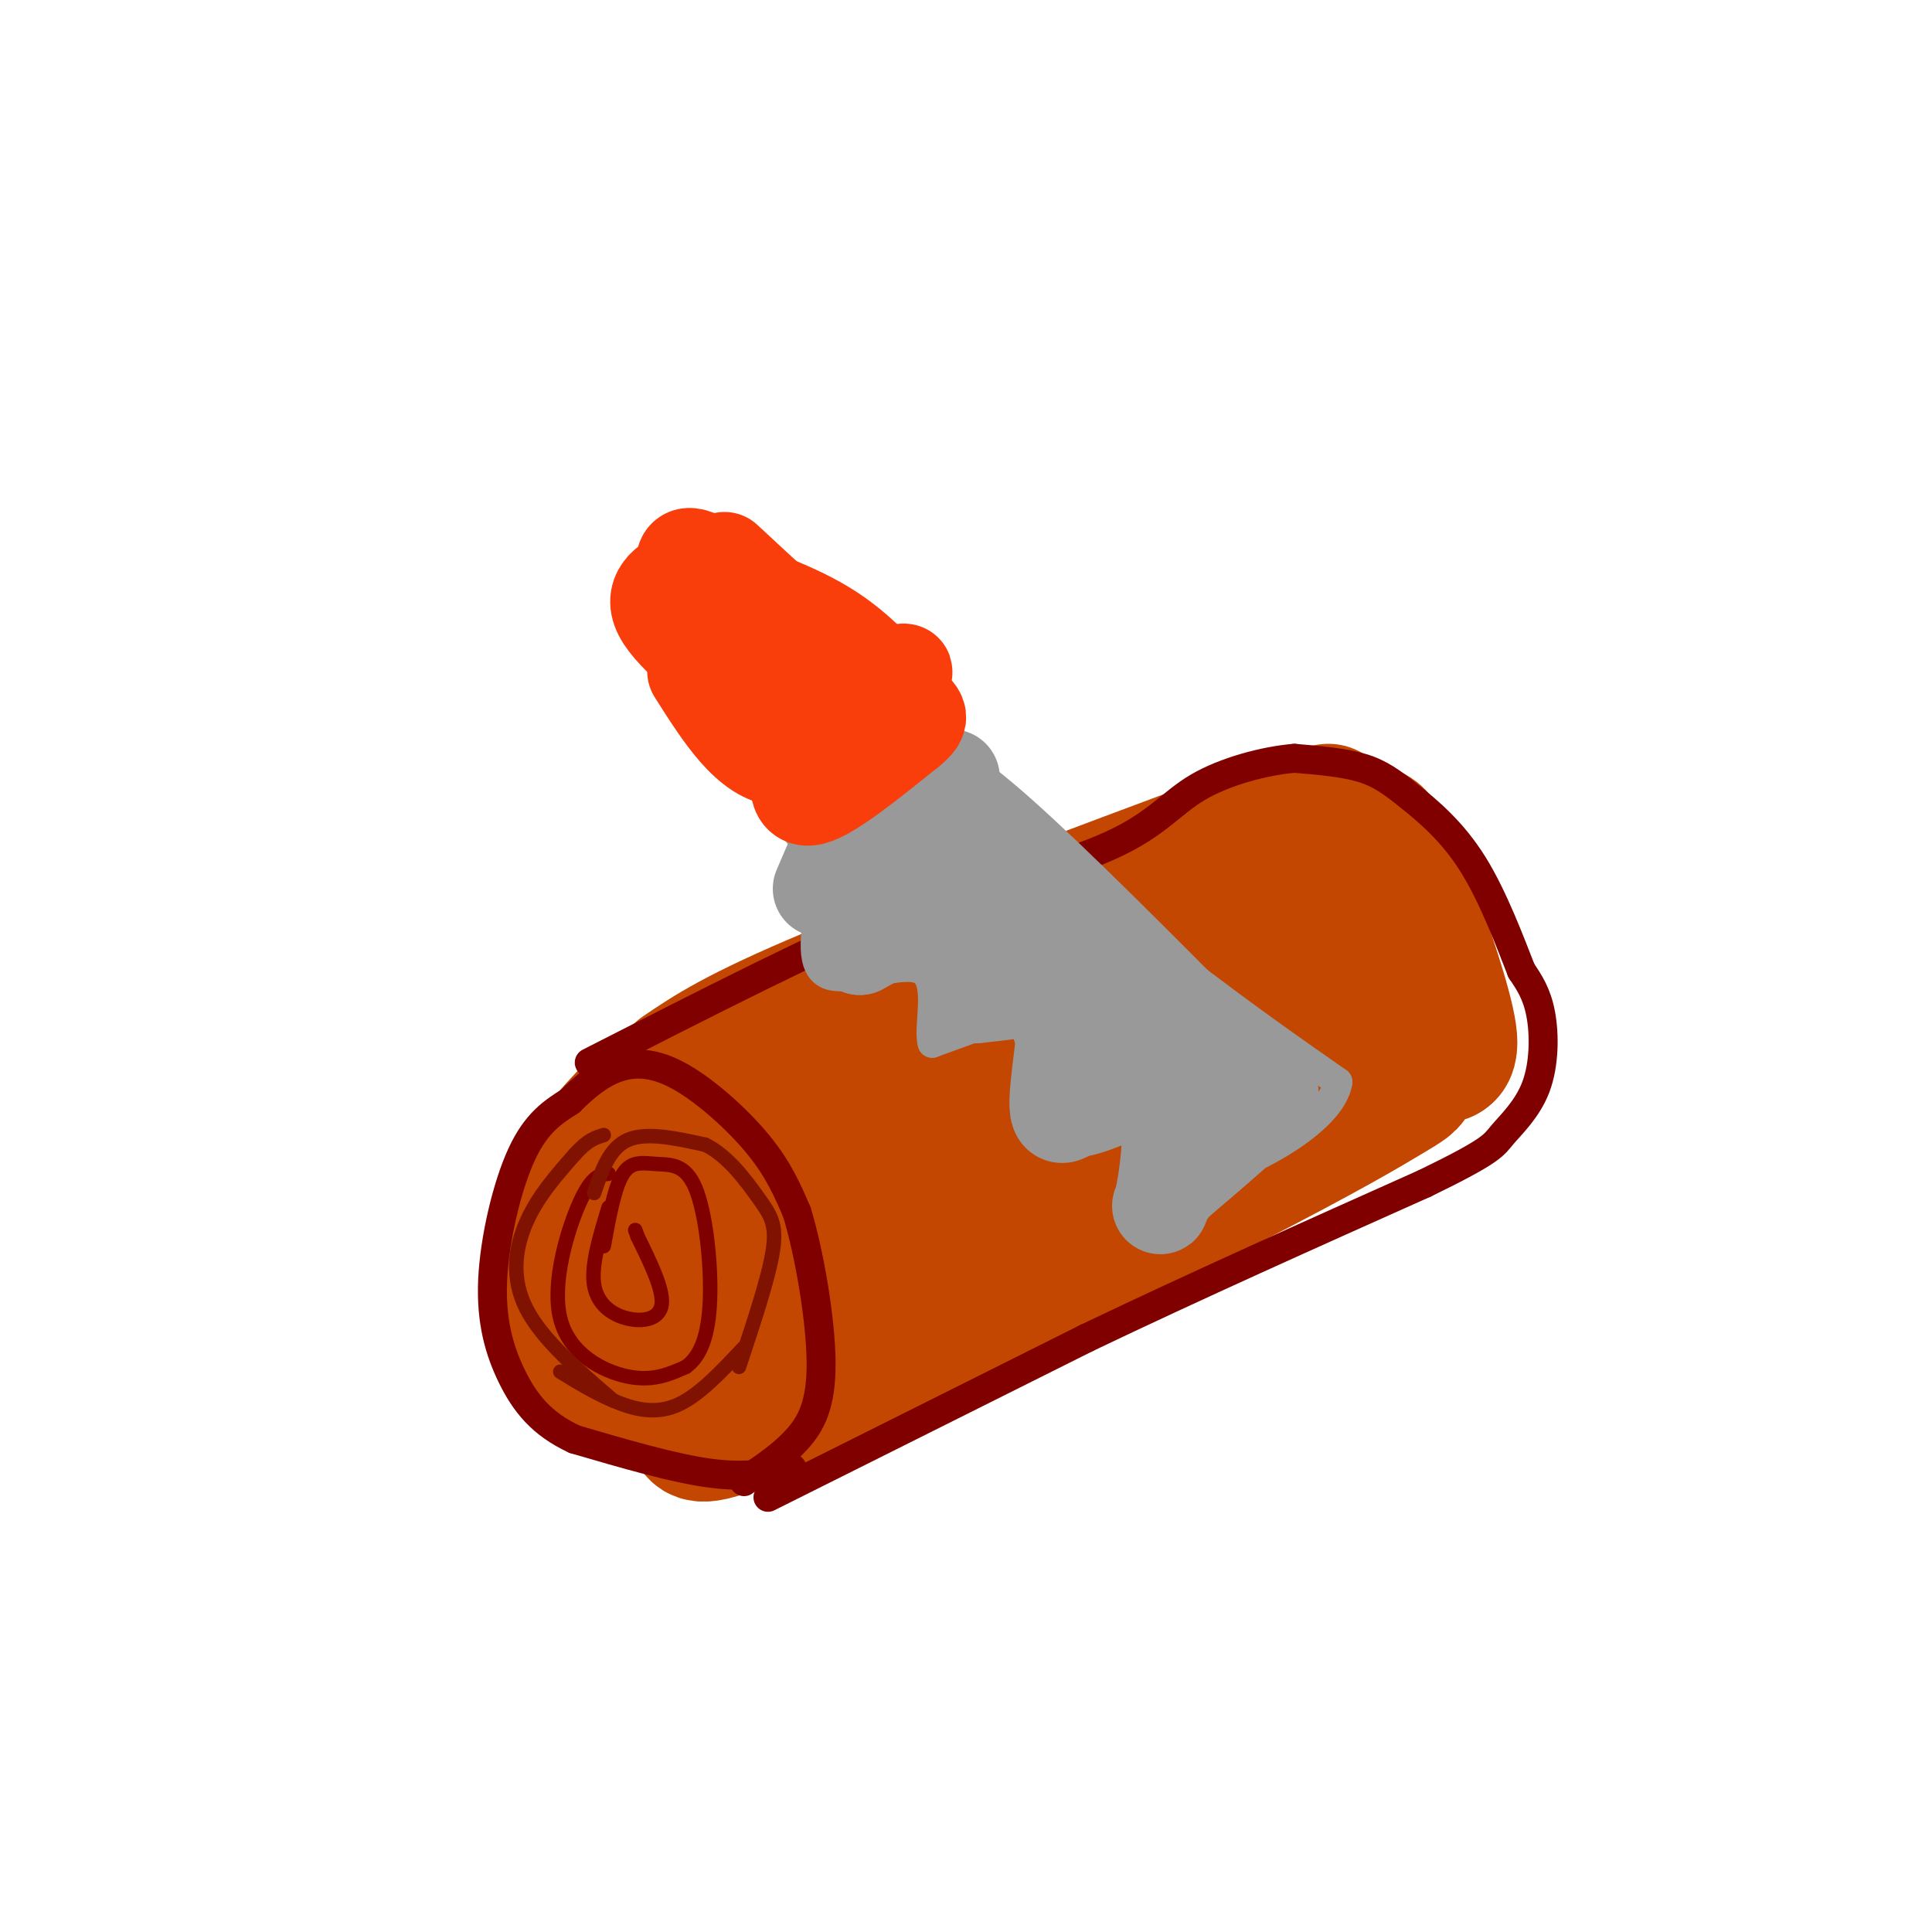 <svg viewBox='0 0 400 400' version='1.1' xmlns='http://www.w3.org/2000/svg' xmlns:xlink='http://www.w3.org/1999/xlink'><g fill='none' stroke='#C34701' stroke-width='28' stroke-linecap='round' stroke-linejoin='round'><path d='M135,226c-6.878,6.906 -13.756,13.813 -17,22c-3.244,8.187 -2.856,17.655 -2,24c0.856,6.345 2.178,9.567 7,13c4.822,3.433 13.144,7.078 20,7c6.856,-0.078 12.244,-3.879 16,-7c3.756,-3.121 5.878,-5.560 8,-8'/><path d='M167,277c2.766,-3.648 5.680,-8.768 7,-12c1.320,-3.232 1.047,-4.575 0,-10c-1.047,-5.425 -2.867,-14.930 -5,-21c-2.133,-6.070 -4.580,-8.704 -8,-11c-3.420,-2.296 -7.814,-4.255 -12,-4c-4.186,0.255 -8.166,2.722 -11,10c-2.834,7.278 -4.524,19.365 -4,26c0.524,6.635 3.262,7.817 6,9'/><path d='M140,264c3.144,2.705 8.005,4.966 12,5c3.995,0.034 7.125,-2.160 8,-7c0.875,-4.840 -0.503,-12.327 -2,-17c-1.497,-4.673 -3.113,-6.531 -5,-7c-1.887,-0.469 -4.047,0.451 -6,2c-1.953,1.549 -3.701,3.728 -6,9c-2.299,5.272 -5.150,13.636 -8,22'/><path d='M141,222c5.750,-3.917 11.500,-7.833 31,-16c19.500,-8.167 52.750,-20.583 86,-33'/><path d='M258,173c14.333,-5.500 7.167,-2.750 0,0'/><path d='M144,296c0.833,1.250 1.667,2.500 20,-6c18.333,-8.500 54.167,-26.750 90,-45'/><path d='M254,245c21.071,-10.845 28.750,-15.458 33,-18c4.250,-2.542 5.071,-3.012 5,-4c-0.071,-0.988 -1.036,-2.494 -2,-4'/><path d='M290,219c-3.775,-9.232 -12.213,-30.314 -20,-37c-7.787,-6.686 -14.922,1.022 -22,3c-7.078,1.978 -14.098,-1.775 -34,15c-19.902,16.775 -52.686,54.079 -56,62c-3.314,7.921 22.843,-13.539 49,-35'/><path d='M207,227c25.238,-15.083 63.833,-35.292 55,-27c-8.833,8.292 -65.095,45.083 -75,53c-9.905,7.917 26.548,-13.042 63,-34'/><path d='M250,219c15.988,-8.214 24.458,-11.750 16,-5c-8.458,6.750 -33.845,23.786 -43,30c-9.155,6.214 -2.077,1.607 5,-3'/><path d='M228,241c8.022,-5.000 25.578,-16.000 20,-13c-5.578,3.000 -34.289,20.000 -63,37'/><path d='M239,192c15.044,-8.222 30.089,-16.444 38,-19c7.911,-2.556 8.689,0.556 10,4c1.311,3.444 3.156,7.222 5,11'/><path d='M292,188c2.762,7.333 7.167,20.167 8,26c0.833,5.833 -1.905,4.667 -5,4c-3.095,-0.667 -6.548,-0.833 -10,-1'/><path d='M285,217c-2.000,-0.167 -2.000,-0.083 -2,0'/><path d='M273,173c0.000,0.000 -1.000,0.000 -1,0'/><path d='M275,168c0.000,0.000 0.100,0.100 0.1,0.1'/></g>
<g fill='none' stroke='#800000' stroke-width='6' stroke-linecap='round' stroke-linejoin='round'><path d='M164,304c-4.750,1.000 -9.500,2.000 -17,1c-7.500,-1.000 -17.750,-4.000 -28,-7'/><path d='M119,298c-6.970,-3.195 -10.394,-7.681 -13,-13c-2.606,-5.319 -4.394,-11.470 -4,-20c0.394,-8.530 2.970,-19.437 6,-26c3.030,-6.563 6.515,-8.781 10,-11'/><path d='M118,228c3.254,-3.230 6.388,-5.804 10,-7c3.612,-1.196 7.703,-1.014 13,2c5.297,3.014 11.799,8.861 16,14c4.201,5.139 6.100,9.569 8,14'/><path d='M165,251c2.548,8.321 4.917,22.125 5,31c0.083,8.875 -2.119,12.821 -5,16c-2.881,3.179 -6.440,5.589 -10,8'/><path d='M155,306c-1.667,1.333 -0.833,0.667 0,0'/><path d='M159,310c0.000,0.000 66.000,-33.000 66,-33'/><path d='M225,277c22.667,-10.833 46.333,-21.417 70,-32'/><path d='M295,245c14.057,-6.820 14.201,-7.869 16,-10c1.799,-2.131 5.254,-5.343 7,-10c1.746,-4.657 1.785,-10.759 1,-15c-0.785,-4.241 -2.392,-6.620 -4,-9'/><path d='M315,201c-2.211,-5.616 -5.737,-15.155 -10,-22c-4.263,-6.845 -9.263,-10.997 -13,-14c-3.737,-3.003 -6.211,-4.858 -10,-6c-3.789,-1.142 -8.895,-1.571 -14,-2'/><path d='M268,157c-6.119,0.488 -14.417,2.708 -20,6c-5.583,3.292 -8.452,7.655 -18,12c-9.548,4.345 -25.774,8.673 -42,13'/><path d='M188,188c-18.000,7.500 -42.000,19.750 -66,32'/></g>
<g fill='none' stroke='#800000' stroke-width='3' stroke-linecap='round' stroke-linejoin='round'><path d='M126,243c-1.738,0.190 -3.476,0.381 -6,6c-2.524,5.619 -5.833,16.667 -4,24c1.833,7.333 8.810,10.952 14,12c5.190,1.048 8.595,-0.476 12,-2'/><path d='M142,283c3.068,-2.162 4.736,-6.565 5,-14c0.264,-7.435 -0.878,-17.900 -3,-23c-2.122,-5.100 -5.225,-4.835 -8,-5c-2.775,-0.165 -5.221,-0.762 -7,2c-1.779,2.762 -2.889,8.881 -4,15'/><path d='M126,250c-1.821,5.964 -3.643,11.929 -3,16c0.643,4.071 3.750,6.250 7,7c3.250,0.750 6.643,0.071 7,-3c0.357,-3.071 -2.321,-8.536 -5,-14'/><path d='M132,256c-0.833,-2.333 -0.417,-1.167 0,0'/></g>
<g fill='none' stroke='#999999' stroke-width='6' stroke-linecap='round' stroke-linejoin='round'><path d='M177,152c3.417,0.500 6.833,1.000 18,9c11.167,8.000 30.083,23.500 49,39'/><path d='M244,200c13.667,10.500 23.333,17.250 33,24'/><path d='M277,224c-1.267,8.756 -20.933,18.644 -30,20c-9.067,1.356 -7.533,-5.822 -6,-13'/><path d='M241,231c-5.368,0.333 -15.789,7.667 -21,5c-5.211,-2.667 -5.211,-15.333 -7,-21c-1.789,-5.667 -5.368,-4.333 -9,-3c-3.632,1.333 -7.316,2.667 -11,4'/><path d='M193,216c-1.048,-3.024 1.833,-12.583 -2,-15c-3.833,-2.417 -14.381,2.310 -19,1c-4.619,-1.310 -3.310,-8.655 -2,-16'/><path d='M170,186c-0.333,-2.667 -0.167,-1.333 0,0'/></g>
<g fill='none' stroke='#999999' stroke-width='20' stroke-linecap='round' stroke-linejoin='round'><path d='M170,184c2.583,-6.083 5.167,-12.167 8,-16c2.833,-3.833 5.917,-5.417 9,-7'/><path d='M187,161c3.844,-0.378 8.956,2.178 20,12c11.044,9.822 28.022,26.911 45,44'/><path d='M252,217c10.067,8.533 12.733,7.867 10,11c-2.733,3.133 -10.867,10.067 -19,17'/><path d='M243,245c-3.571,4.417 -3.000,6.958 -2,2c1.000,-4.958 2.429,-17.417 0,-22c-2.429,-4.583 -8.714,-1.292 -15,2'/><path d='M226,227c-4.081,2.041 -6.785,6.145 -7,2c-0.215,-4.145 2.057,-16.539 2,-22c-0.057,-5.461 -2.445,-3.989 -6,-3c-3.555,0.989 -8.278,1.494 -13,2'/><path d='M202,206c-1.222,-4.044 2.222,-15.156 -1,-18c-3.222,-2.844 -13.111,2.578 -23,8'/><path d='M178,196c-1.333,-2.000 6.833,-11.000 15,-20'/><path d='M202,186c0.000,0.000 43.000,38.000 43,38'/><path d='M197,161c-11.583,-2.250 -23.167,-4.500 -28,-4c-4.833,0.500 -2.917,3.750 -1,7'/><path d='M168,164c2.500,4.667 9.250,12.833 16,21'/></g>
<g fill='none' stroke='#F93D0B' stroke-width='20' stroke-linecap='round' stroke-linejoin='round'><path d='M144,139c5.583,8.833 11.167,17.667 18,18c6.833,0.333 14.917,-7.833 23,-16'/><path d='M185,141c3.833,-2.833 1.917,-1.917 0,-1'/><path d='M179,142c-12.917,-10.583 -25.833,-21.167 -32,-25c-6.167,-3.833 -5.583,-0.917 -5,2'/><path d='M142,119c-2.822,1.244 -7.378,3.356 -5,8c2.378,4.644 11.689,11.822 21,19'/><path d='M153,134c0.000,0.000 19.000,13.000 19,13'/><path d='M150,116c8.417,7.833 16.833,15.667 23,20c6.167,4.333 10.083,5.167 14,6'/><path d='M166,156c-0.833,4.917 -1.667,9.833 2,9c3.667,-0.833 11.833,-7.417 20,-14'/><path d='M188,151c3.452,-2.821 2.083,-2.875 -1,-6c-3.083,-3.125 -7.881,-9.321 -15,-14c-7.119,-4.679 -16.560,-7.839 -26,-11'/><path d='M146,120c-4.333,-1.833 -2.167,-0.917 0,0'/></g>
<g fill='none' stroke='#7F1201' stroke-width='3' stroke-linecap='round' stroke-linejoin='round'><path d='M123,247c1.583,-4.667 3.167,-9.333 7,-11c3.833,-1.667 9.917,-0.333 16,1'/><path d='M146,237c4.702,2.274 8.458,7.458 11,11c2.542,3.542 3.869,5.440 3,11c-0.869,5.560 -3.935,14.780 -7,24'/><path d='M154,279c-4.711,5.044 -9.422,10.089 -14,12c-4.578,1.911 -9.022,0.689 -13,-1c-3.978,-1.689 -7.489,-3.844 -11,-6'/><path d='M127,290c-7.378,-6.333 -14.756,-12.667 -18,-19c-3.244,-6.333 -2.356,-12.667 0,-18c2.356,-5.333 6.178,-9.667 10,-14'/><path d='M119,239c2.667,-3.000 4.333,-3.500 6,-4'/></g>
</svg>
